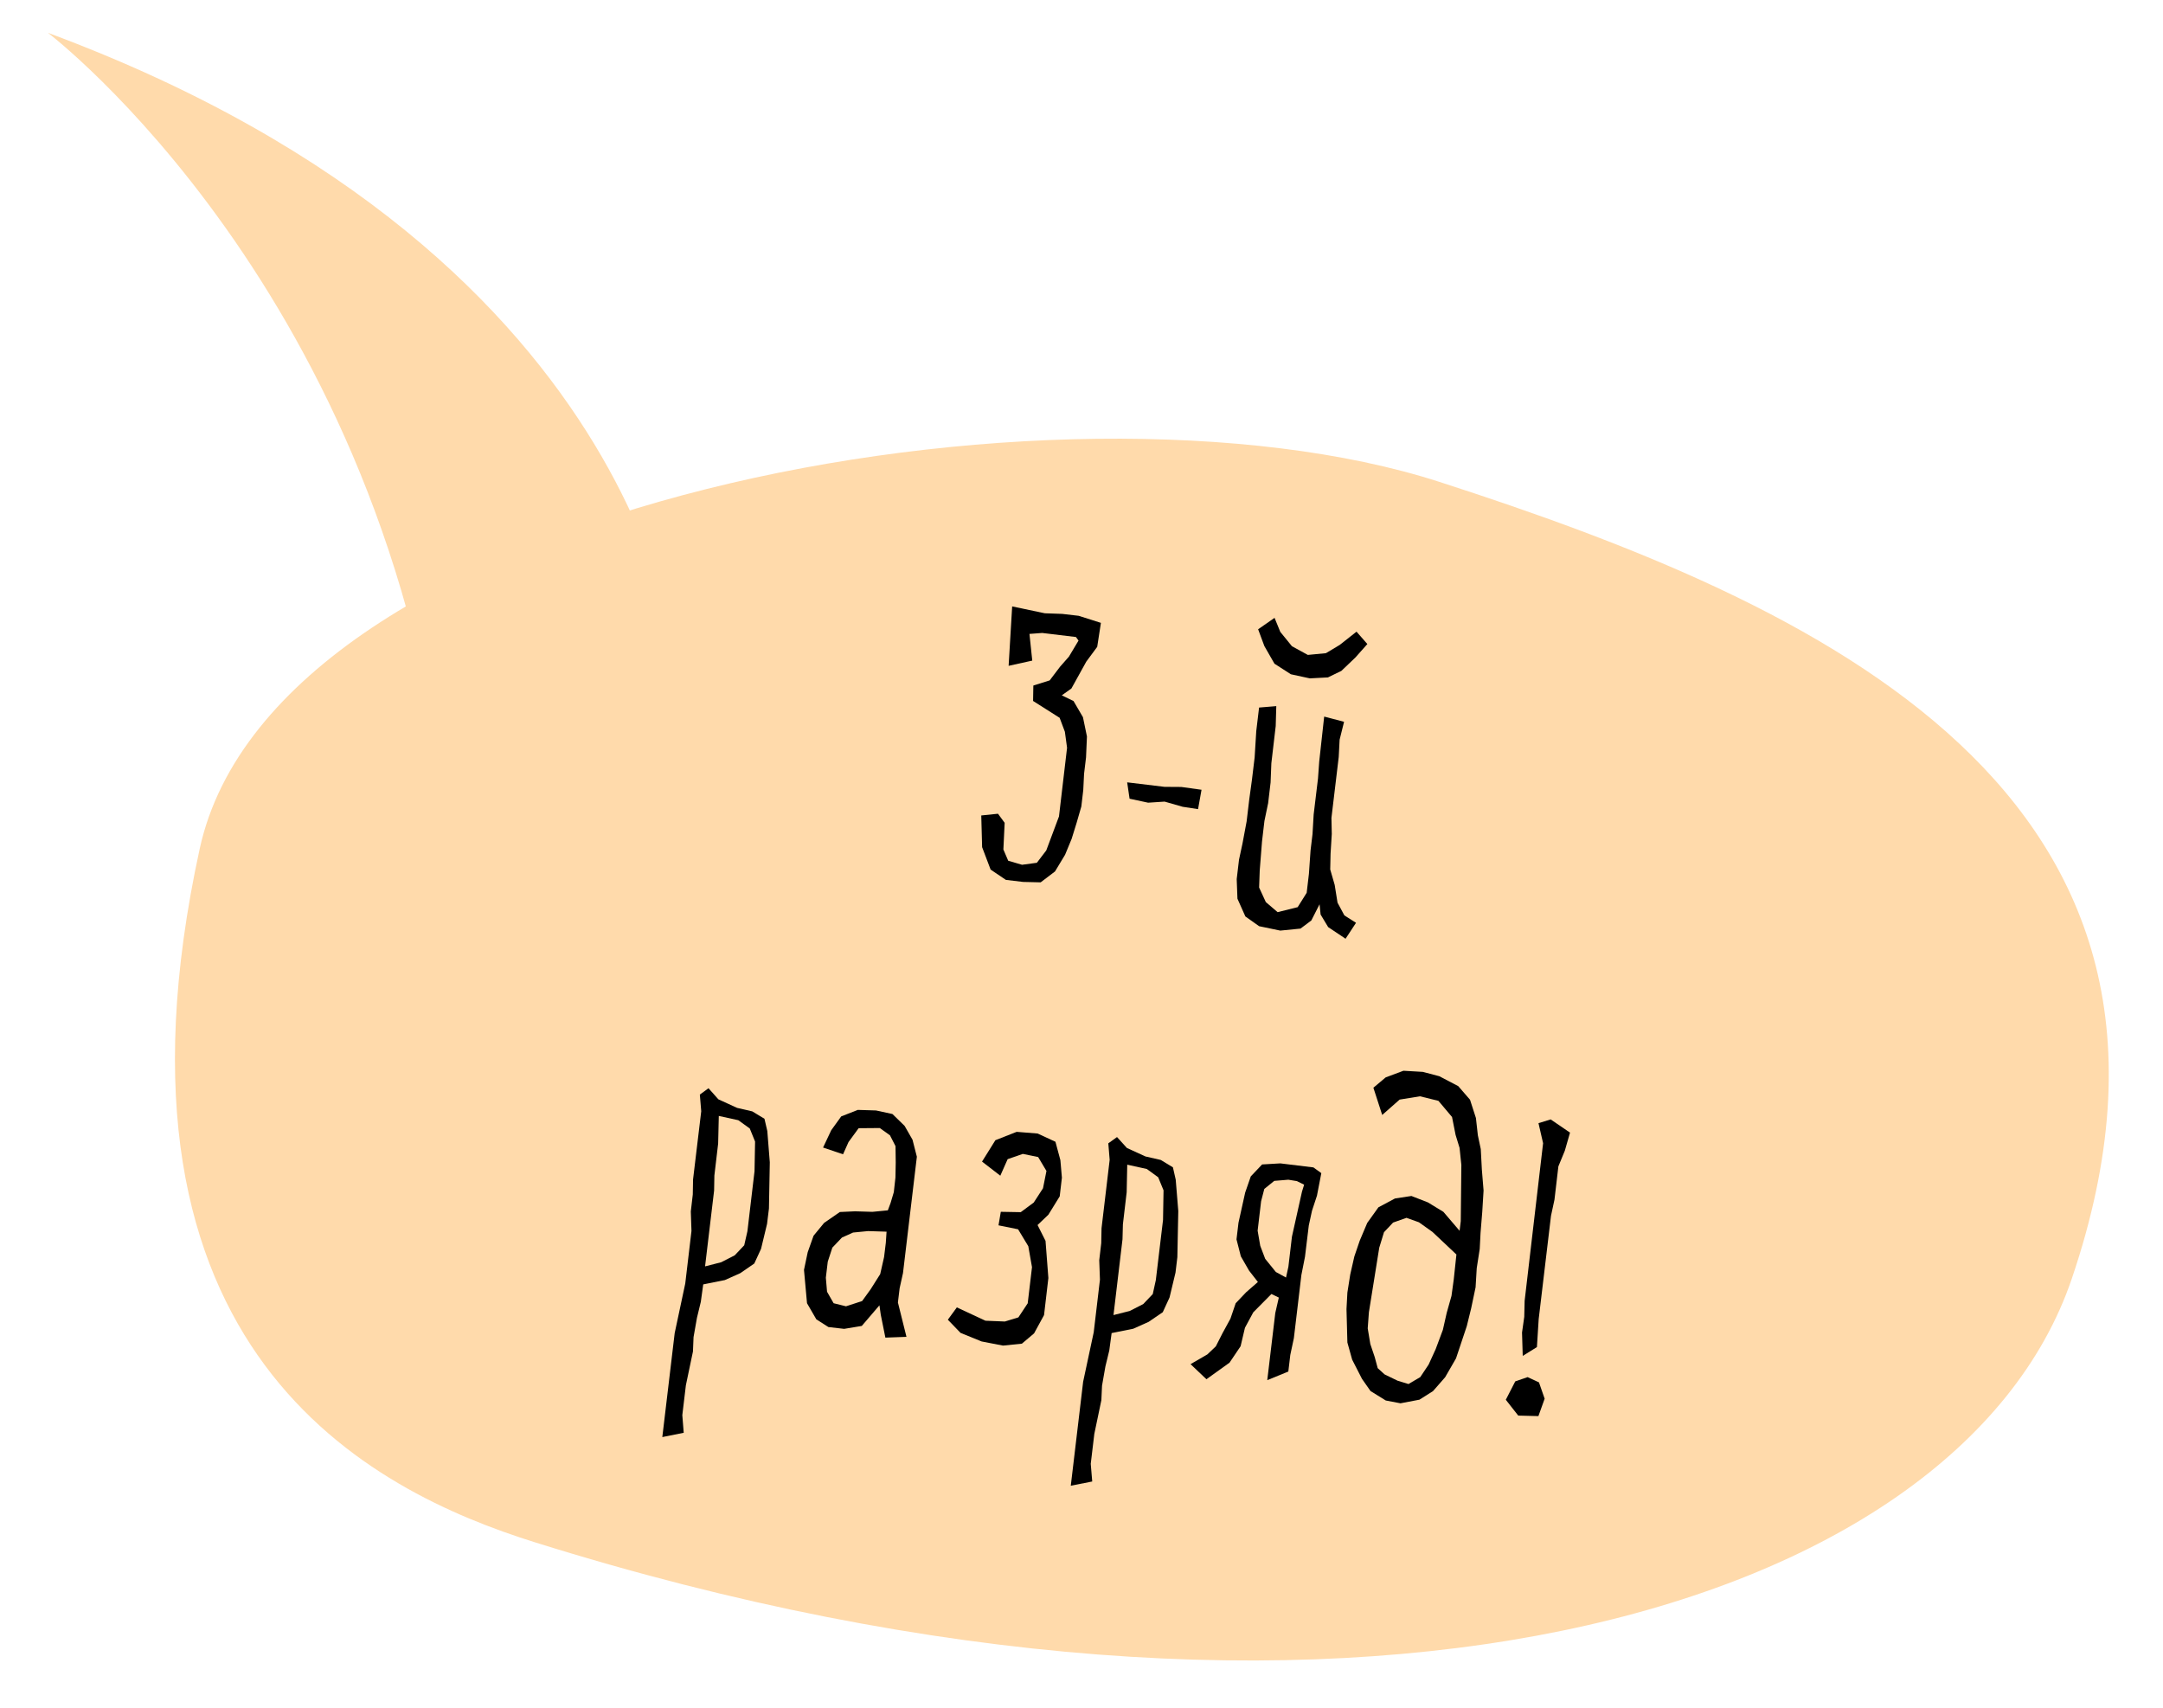<?xml version="1.0" encoding="UTF-8"?> <!-- Generator: Adobe Illustrator 16.0.0, SVG Export Plug-In . SVG Version: 6.00 Build 0) --> <svg xmlns="http://www.w3.org/2000/svg" xmlns:xlink="http://www.w3.org/1999/xlink" id="Layer_1" x="0px" y="0px" width="114px" height="90px" viewBox="0 0 114 90" xml:space="preserve"> <g> <path fill="#FFDAAB" d="M28.17,81.275C19.606,78.59,4.731,71.29,10.526,44.729c4-18.334,45.42-25.763,65.333-19.334 c19.912,6.428,42.045,16.35,33.332,42C103.191,85.062,70.555,94.562,28.17,81.275z"></path> <path fill="#FFDAAB" d="M2.526,1.729c0,0,18,13.666,21,41.334c3,27.666,12.334-7,12.334-7S34.86,13.729,2.526,1.729z"></path> </g> <g> <polygon points="53.346,31.959 53.159,35.09 54.405,34.815 54.257,33.408 54.93,33.358 56.708,33.572 56.843,33.759 56.339,34.603 55.866,35.142 55.323,35.858 54.462,36.129 54.448,36.942 55.848,37.83 56.124,38.565 56.239,39.408 55.813,43.028 55.143,44.819 54.647,45.47 53.867,45.575 53.137,45.362 52.883,44.769 52.95,43.364 52.598,42.885 51.717,42.976 51.762,44.647 52.21,45.828 53.014,46.371 53.921,46.479 54.848,46.501 55.604,45.926 56.134,45.048 56.481,44.208 56.742,43.366 56.991,42.504 57.093,41.635 57.135,40.783 57.239,39.916 57.287,38.813 57.077,37.798 56.58,36.946 55.961,36.646 56.468,36.285 57.253,34.868 57.828,34.09 58.023,32.826 56.852,32.454 55.983,32.353 55.067,32.321 "></polygon> <polygon points="59.534,42.093 60.512,42.303 61.38,42.246 62.333,42.519 63.143,42.642 63.326,41.622 62.26,41.474 61.375,41.468 59.407,41.231 "></polygon> <polygon points="70.494,47.572 70.344,46.635 70.109,45.822 70.127,44.989 70.191,43.952 70.173,43.106 70.557,39.894 70.604,38.983 70.838,38.04 69.79,37.765 69.529,40.133 69.465,41.024 69.236,42.925 69.176,43.955 69.072,44.819 68.986,46.052 68.868,47.052 68.393,47.809 67.336,48.072 66.714,47.54 66.361,46.773 66.393,45.878 66.514,44.347 66.641,43.267 66.837,42.326 66.966,41.237 67.006,40.226 67.236,38.263 67.266,37.214 66.359,37.289 66.211,38.526 66.125,39.918 65.984,41.089 65.842,42.126 65.703,43.289 65.486,44.448 65.301,45.31 65.18,46.33 65.219,47.364 65.637,48.299 66.361,48.812 67.477,49.044 68.543,48.938 69.113,48.51 69.547,47.656 69.602,48.198 70,48.859 70.917,49.473 71.469,48.633 70.855,48.243 "></polygon> <polygon points="66.309,33.164 66.637,34.047 67.17,34.978 68.036,35.535 69.033,35.751 69.988,35.701 70.697,35.356 71.434,34.653 72.066,33.942 71.495,33.29 70.611,33.987 69.881,34.424 68.928,34.515 68.092,34.058 67.477,33.301 67.175,32.562 "></polygon> <path d="M37.637,62.742l0.014-0.79l0.199-1.688l0.034-1.453l1.029,0.226l0.604,0.437l0.279,0.688l-0.029,1.562l-0.375,3.166 l-0.168,0.738l-0.5,0.529l-0.713,0.365L37.16,66.74L37.637,62.742z M36.885,57.686l0.073,0.879l-0.431,3.596l-0.014,0.79 l-0.104,0.897l0.035,1.025l-0.328,2.771l-0.557,2.615l-0.652,5.477l1.128-0.226l-0.074-0.931l0.188-1.574l0.373-1.779l0.031-0.758 l0.18-1.018l0.203-0.842l0.127-0.918l1.139-0.228l0.814-0.364l0.738-0.508l0.357-0.775l0.316-1.313l0.1-0.812l0.045-2.433 l-0.131-1.649l-0.151-0.648l-0.644-0.389l-0.799-0.184l-0.986-0.451l-0.52-0.584L36.885,57.686z"></path> <path d="M46.594,66.252l-0.203,0.895l-0.502,0.795l-0.451,0.625l-0.85,0.277l-0.652-0.162l-0.347-0.604l-0.063-0.742l0.101-0.845 l0.242-0.74l0.504-0.529l0.587-0.265l0.79-0.077l0.976,0.031l-0.039,0.585L46.594,66.252z M47.414,67.896l0.178-0.805l0.731-6.13 l-0.229-0.896l-0.417-0.729l-0.641-0.625l-0.864-0.188l-0.96-0.03l-0.876,0.343l-0.526,0.729l-0.43,0.912l1.053,0.355l0.288-0.645 l0.533-0.729l1.115-0.009l0.536,0.383l0.293,0.572l0.011,0.865l-0.015,0.789l-0.086,0.771l-0.17,0.569l-0.145,0.389l-0.812,0.079 l-0.918-0.028l-0.799,0.037l-0.83,0.574l-0.556,0.676l-0.308,0.868l-0.196,0.931l0.159,1.758l0.492,0.85l0.636,0.406l0.831,0.095 l0.928-0.154l0.93-1.086l0.07,0.493l0.243,1.209l1.112-0.041l-0.451-1.812L47.414,67.896z"></path> <polygon points="55.852,63.049 55.967,62.066 55.887,61.141 55.627,60.173 54.69,59.739 53.583,59.65 52.461,60.091 51.758,61.218 52.721,61.961 53.108,61.09 53.907,60.812 54.716,60.979 55.153,61.712 54.971,62.623 54.483,63.376 53.798,63.883 52.747,63.864 52.626,64.577 53.658,64.786 54.196,65.677 54.391,66.781 54.165,68.686 53.674,69.428 52.96,69.646 51.938,69.604 50.43,68.902 49.956,69.551 50.625,70.245 51.735,70.697 52.862,70.915 53.858,70.814 54.501,70.27 55.026,69.307 55.254,67.354 55.104,65.395 54.684,64.561 55.254,64.018 "></polygon> <path d="M59.161,65.312l0.021-0.789l0.199-1.692l0.03-1.451l1.032,0.228l0.599,0.436l0.282,0.688l-0.027,1.562l-0.379,3.168 L60.756,68.2l-0.504,0.528l-0.712,0.363l-0.854,0.215L59.161,65.312z M58.413,60.255l0.071,0.871l-0.428,3.603l-0.016,0.789 l-0.105,0.898l0.037,1.025l-0.328,2.771l-0.558,2.61l-0.651,5.479l1.13-0.224l-0.078-0.931l0.188-1.574l0.372-1.78l0.035-0.763 l0.178-1.014l0.204-0.841l0.124-0.918l1.141-0.229l0.812-0.364l0.742-0.507l0.357-0.775l0.315-1.313l0.097-0.812l0.049-2.433 l-0.135-1.652l-0.148-0.652l-0.643-0.388l-0.803-0.183L59.393,60.5l-0.521-0.575L58.413,60.255z"></path> <path d="M67.904,66.759l-0.125,0.569l-0.535-0.292l-0.562-0.693l-0.261-0.686l-0.138-0.798l0.183-1.549l0.169-0.651l0.525-0.425 l0.742-0.061l0.451,0.074l0.381,0.188l-0.114,0.369l-0.529,2.372L67.904,66.759z M67.48,61.312l-0.961,0.056l-0.597,0.63 l-0.296,0.854l-0.352,1.588l-0.105,0.877l0.229,0.895l0.434,0.753l0.465,0.597l-0.619,0.541l-0.552,0.58l-0.276,0.812l-0.416,0.762 l-0.355,0.698l-0.447,0.425l-0.885,0.513l0.837,0.795l1.217-0.873l0.584-0.867l0.229-0.973l0.439-0.814l0.956-0.965l0.39,0.188 l-0.186,0.812l-0.423,3.541l1.11-0.455l0.104-0.877l0.188-0.881l0.396-3.328l0.19-0.961l0.201-1.652l0.168-0.771l0.263-0.8 l0.229-1.186l-0.416-0.302L67.48,61.312z"></path> <path d="M76.62,67.425l-0.12,0.872l-0.25,0.887l-0.204,0.901L75.667,71.1l-0.372,0.815l-0.441,0.661l-0.621,0.365l-0.57-0.174 l-0.686-0.332l-0.365-0.33l-0.158-0.584l-0.232-0.688l-0.137-0.825l0.062-0.85l0.545-3.4l0.25-0.818l0.479-0.508l0.707-0.25 l0.656,0.235l0.712,0.507l1.263,1.19L76.62,67.425z M77.988,65.823l0.044-0.854l0.09-1.104l0.069-1.122l-0.09-1.101l-0.057-1.082 l-0.154-0.728l-0.102-0.912l-0.311-0.963l-0.621-0.717l-0.996-0.521l-0.87-0.229l-1.021-0.06l-0.938,0.351l-0.647,0.544 l0.465,1.435l0.918-0.81l1.073-0.174l0.972,0.24l0.717,0.852l0.187,0.943l0.21,0.686l0.094,0.898l-0.031,2.961l-0.062,0.509 l-0.854-0.999l-0.816-0.498l-0.869-0.338l-0.867,0.132l-0.873,0.466l-0.588,0.821l-0.396,0.936l-0.284,0.832l-0.217,0.953 l-0.15,0.949l-0.047,0.872l0.047,1.761l0.252,0.904l0.518,1.013l0.449,0.641l0.804,0.498l0.776,0.148l1-0.191l0.713-0.451 l0.639-0.73l0.574-0.994l0.568-1.701l0.232-0.943l0.232-1.104l0.061-1.01L77.988,65.823z"></path> <polygon points="81.085,59.193 81.328,60.249 80.355,68.557 80.335,69.4 80.218,70.227 80.255,71.459 81.003,70.993 81.096,69.516 81.744,64.079 81.928,63.223 82.134,61.469 82.473,60.646 82.747,59.691 81.727,58.995 "></polygon> <polygon points="79.861,72.801 79.363,73.77 80.018,74.604 81.081,74.631 81.41,73.714 81.111,72.854 80.512,72.576 "></polygon> </g> </svg> 